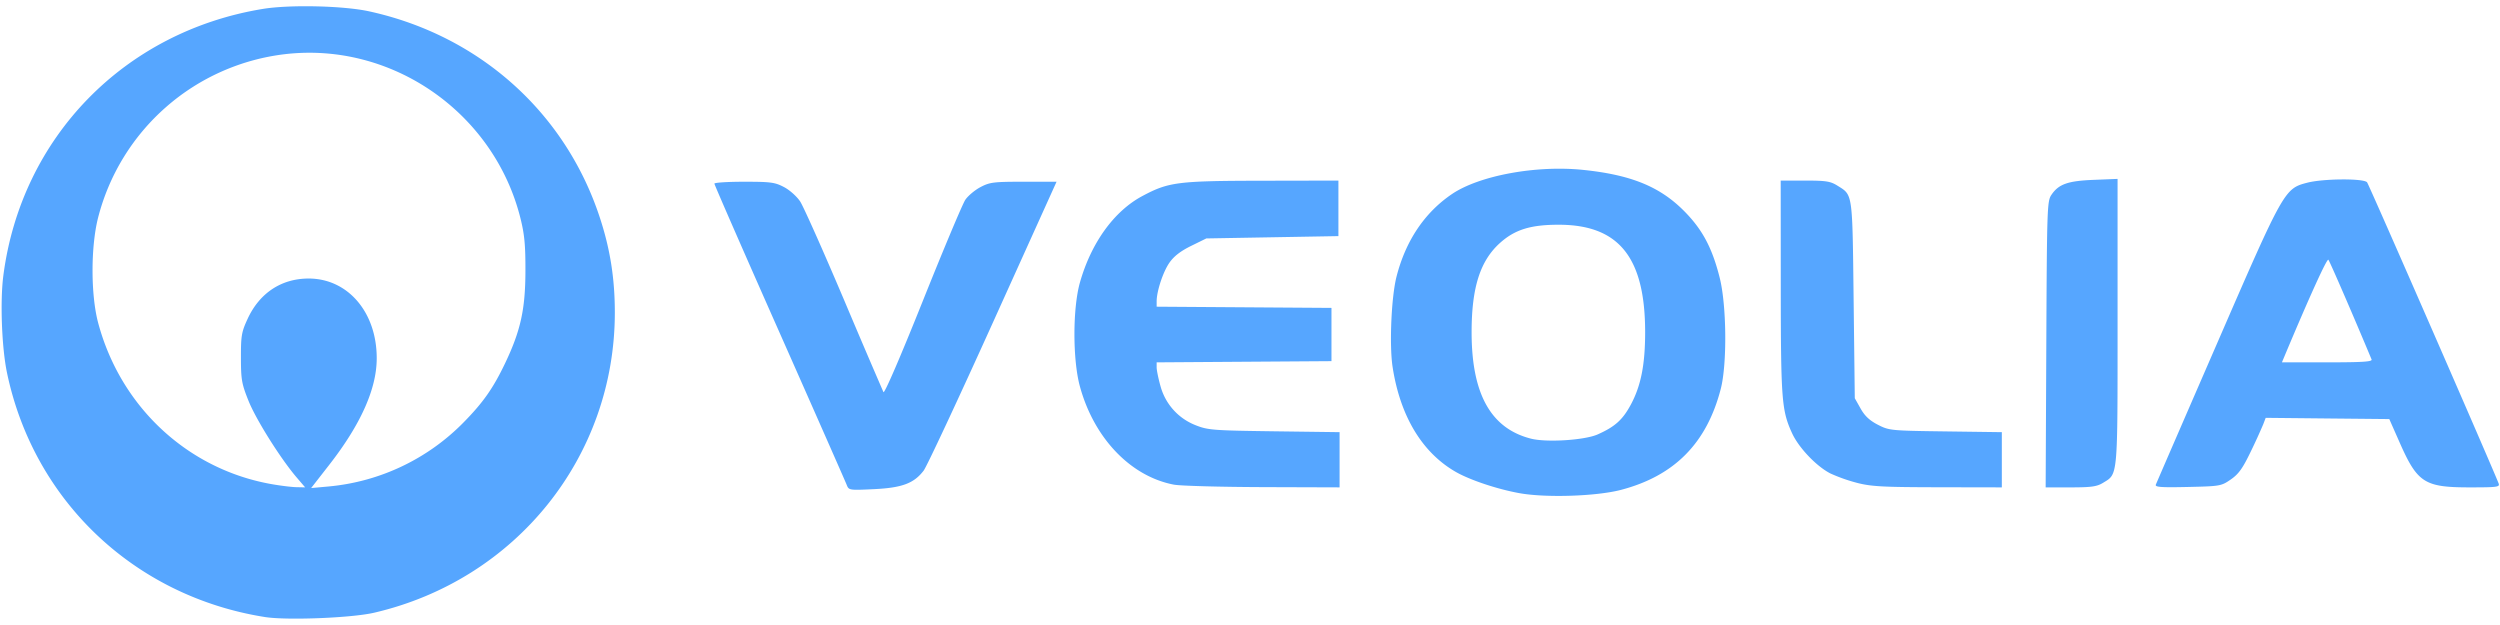 <svg height="625" viewBox=".475 .291 99.072 24.412" width="2500" xmlns="http://www.w3.org/2000/svg">
    <path d="m10.972 24.565c-5.164-.819-9.16-4.604-10.22-9.68-.208-.995-.277-2.837-.144-3.854.712-5.476 4.789-9.663 10.284-10.565 1.066-.175 3.196-.126 4.214.097 4.353.953 7.756 3.987 9.13 8.143.417 1.259.604 2.437.604 3.793 0 5.712-3.912 10.589-9.543 11.896-.89.207-3.457.308-4.325.17zm1.262-5.528c-.636-.742-1.612-2.294-1.91-3.038-.271-.676-.3-.839-.301-1.71-.002-.871.024-1.02.264-1.539.471-1.021 1.33-1.592 2.402-1.599 1.569-.009 2.723 1.339 2.715 3.172-.004 1.201-.632 2.606-1.878 4.206l-.721.925.696-.063a8.594 8.594 0 0 0 5.352-2.546c.771-.785 1.163-1.343 1.634-2.327.62-1.297.807-2.145.81-3.67.003-1.027-.037-1.447-.199-2.093-1.045-4.17-5.07-6.98-9.309-6.498a8.697 8.697 0 0 0 -7.431 6.498c-.29 1.16-.287 3.055.008 4.157.887 3.315 3.526 5.78 6.834 6.38.36.065.817.122 1.012.127l.356.008zm48.439.617c-.884-.162-1.962-.525-2.518-.846-1.328-.767-2.194-2.208-2.493-4.153-.133-.868-.05-2.774.155-3.578.363-1.422 1.111-2.536 2.195-3.272 1.082-.734 3.332-1.15 5.193-.96 1.904.195 3.052.663 4.018 1.64.72.728 1.107 1.456 1.404 2.645.273 1.097.294 3.412.039 4.397-.557 2.151-1.836 3.444-3.956 4-.975.255-2.997.32-4.037.127zm3.114-2.325c.69-.306.998-.584 1.323-1.195.396-.743.56-1.58.56-2.855 0-2.97-1.044-4.264-3.437-4.26-1.105 0-1.73.196-2.315.722-.788.708-1.125 1.769-1.125 3.538 0 2.451.764 3.817 2.36 4.219.618.155 2.122.059 2.634-.169zm-29.759 1.996c-.047-.12-1.245-2.838-2.663-6.038-1.419-3.2-2.579-5.853-2.579-5.896s.53-.076 1.179-.076c1.056 0 1.22.022 1.582.213.225.118.51.374.64.573s.911 1.95 1.735 3.893a393.963 393.963 0 0 0 1.563 3.658c.038.075.668-1.384 1.556-3.603.82-2.05 1.58-3.858 1.688-4.017.108-.16.379-.387.601-.504.368-.194.52-.213 1.71-.213h1.305l-2.52 5.574c-1.386 3.066-2.622 5.71-2.747 5.874-.386.506-.857.682-1.978.735-.975.046-.988.044-1.072-.173zm12.972-.005c-1.72-.326-3.174-1.846-3.732-3.903-.286-1.057-.285-3.087.003-4.106.445-1.574 1.353-2.832 2.476-3.43 1.04-.555 1.388-.6 4.74-.606l3.028-.006v2.201l-2.617.046-2.618.046-.604.297c-.422.208-.681.41-.86.668-.253.365-.504 1.127-.504 1.531v.209l3.464.024 3.464.024v2.11l-3.464.024-3.464.024v.2c0 .11.068.44.15.734a2.31 2.31 0 0 0 1.39 1.555c.493.196.682.21 3.117.243l2.592.034v2.188l-3.05-.01c-1.679-.006-3.258-.05-3.51-.097zm27.056-.075a6.487 6.487 0 0 1 -1.045-.37c-.553-.282-1.254-1.019-1.517-1.592-.414-.904-.445-1.308-.449-5.793l-.003-4.221h.963c.833 0 1.007.027 1.285.201.614.385.592.229.642 4.524l.046 3.9.23.408c.164.294.357.474.685.643.446.229.504.235 2.684.264l2.228.03v2.188l-2.547-.005c-2.184-.004-2.64-.03-3.202-.177zm7.512-5.484c.025-5.39.034-5.679.2-5.923.29-.43.648-.556 1.684-.598l.94-.038v5.658c0 6.244.02 6.023-.577 6.387-.244.149-.464.18-1.283.18h-.99zm4.34 5.558c.026-.067 1.115-2.578 2.42-5.581 2.656-6.114 2.677-6.151 3.586-6.386.639-.164 2.238-.174 2.366-.014.073.09 4.975 11.313 5.213 11.933.054.142-.05.156-1.146.156-1.786 0-2.07-.18-2.767-1.757l-.42-.95-2.45-.024-2.448-.025-.094.247a23.6 23.6 0 0 1 -.496 1.086c-.322.67-.481.893-.791 1.108-.38.263-.42.27-1.704.299-1.063.024-1.307.006-1.269-.092zm8.55-4.962c-.7-1.68-1.66-3.895-1.712-3.951-.056-.06-.732 1.424-1.716 3.768l-.125.298h1.8c1.405 0 1.79-.025 1.753-.115z" fill="#56A6FF" stroke-width="1.009"/>
 </svg>
